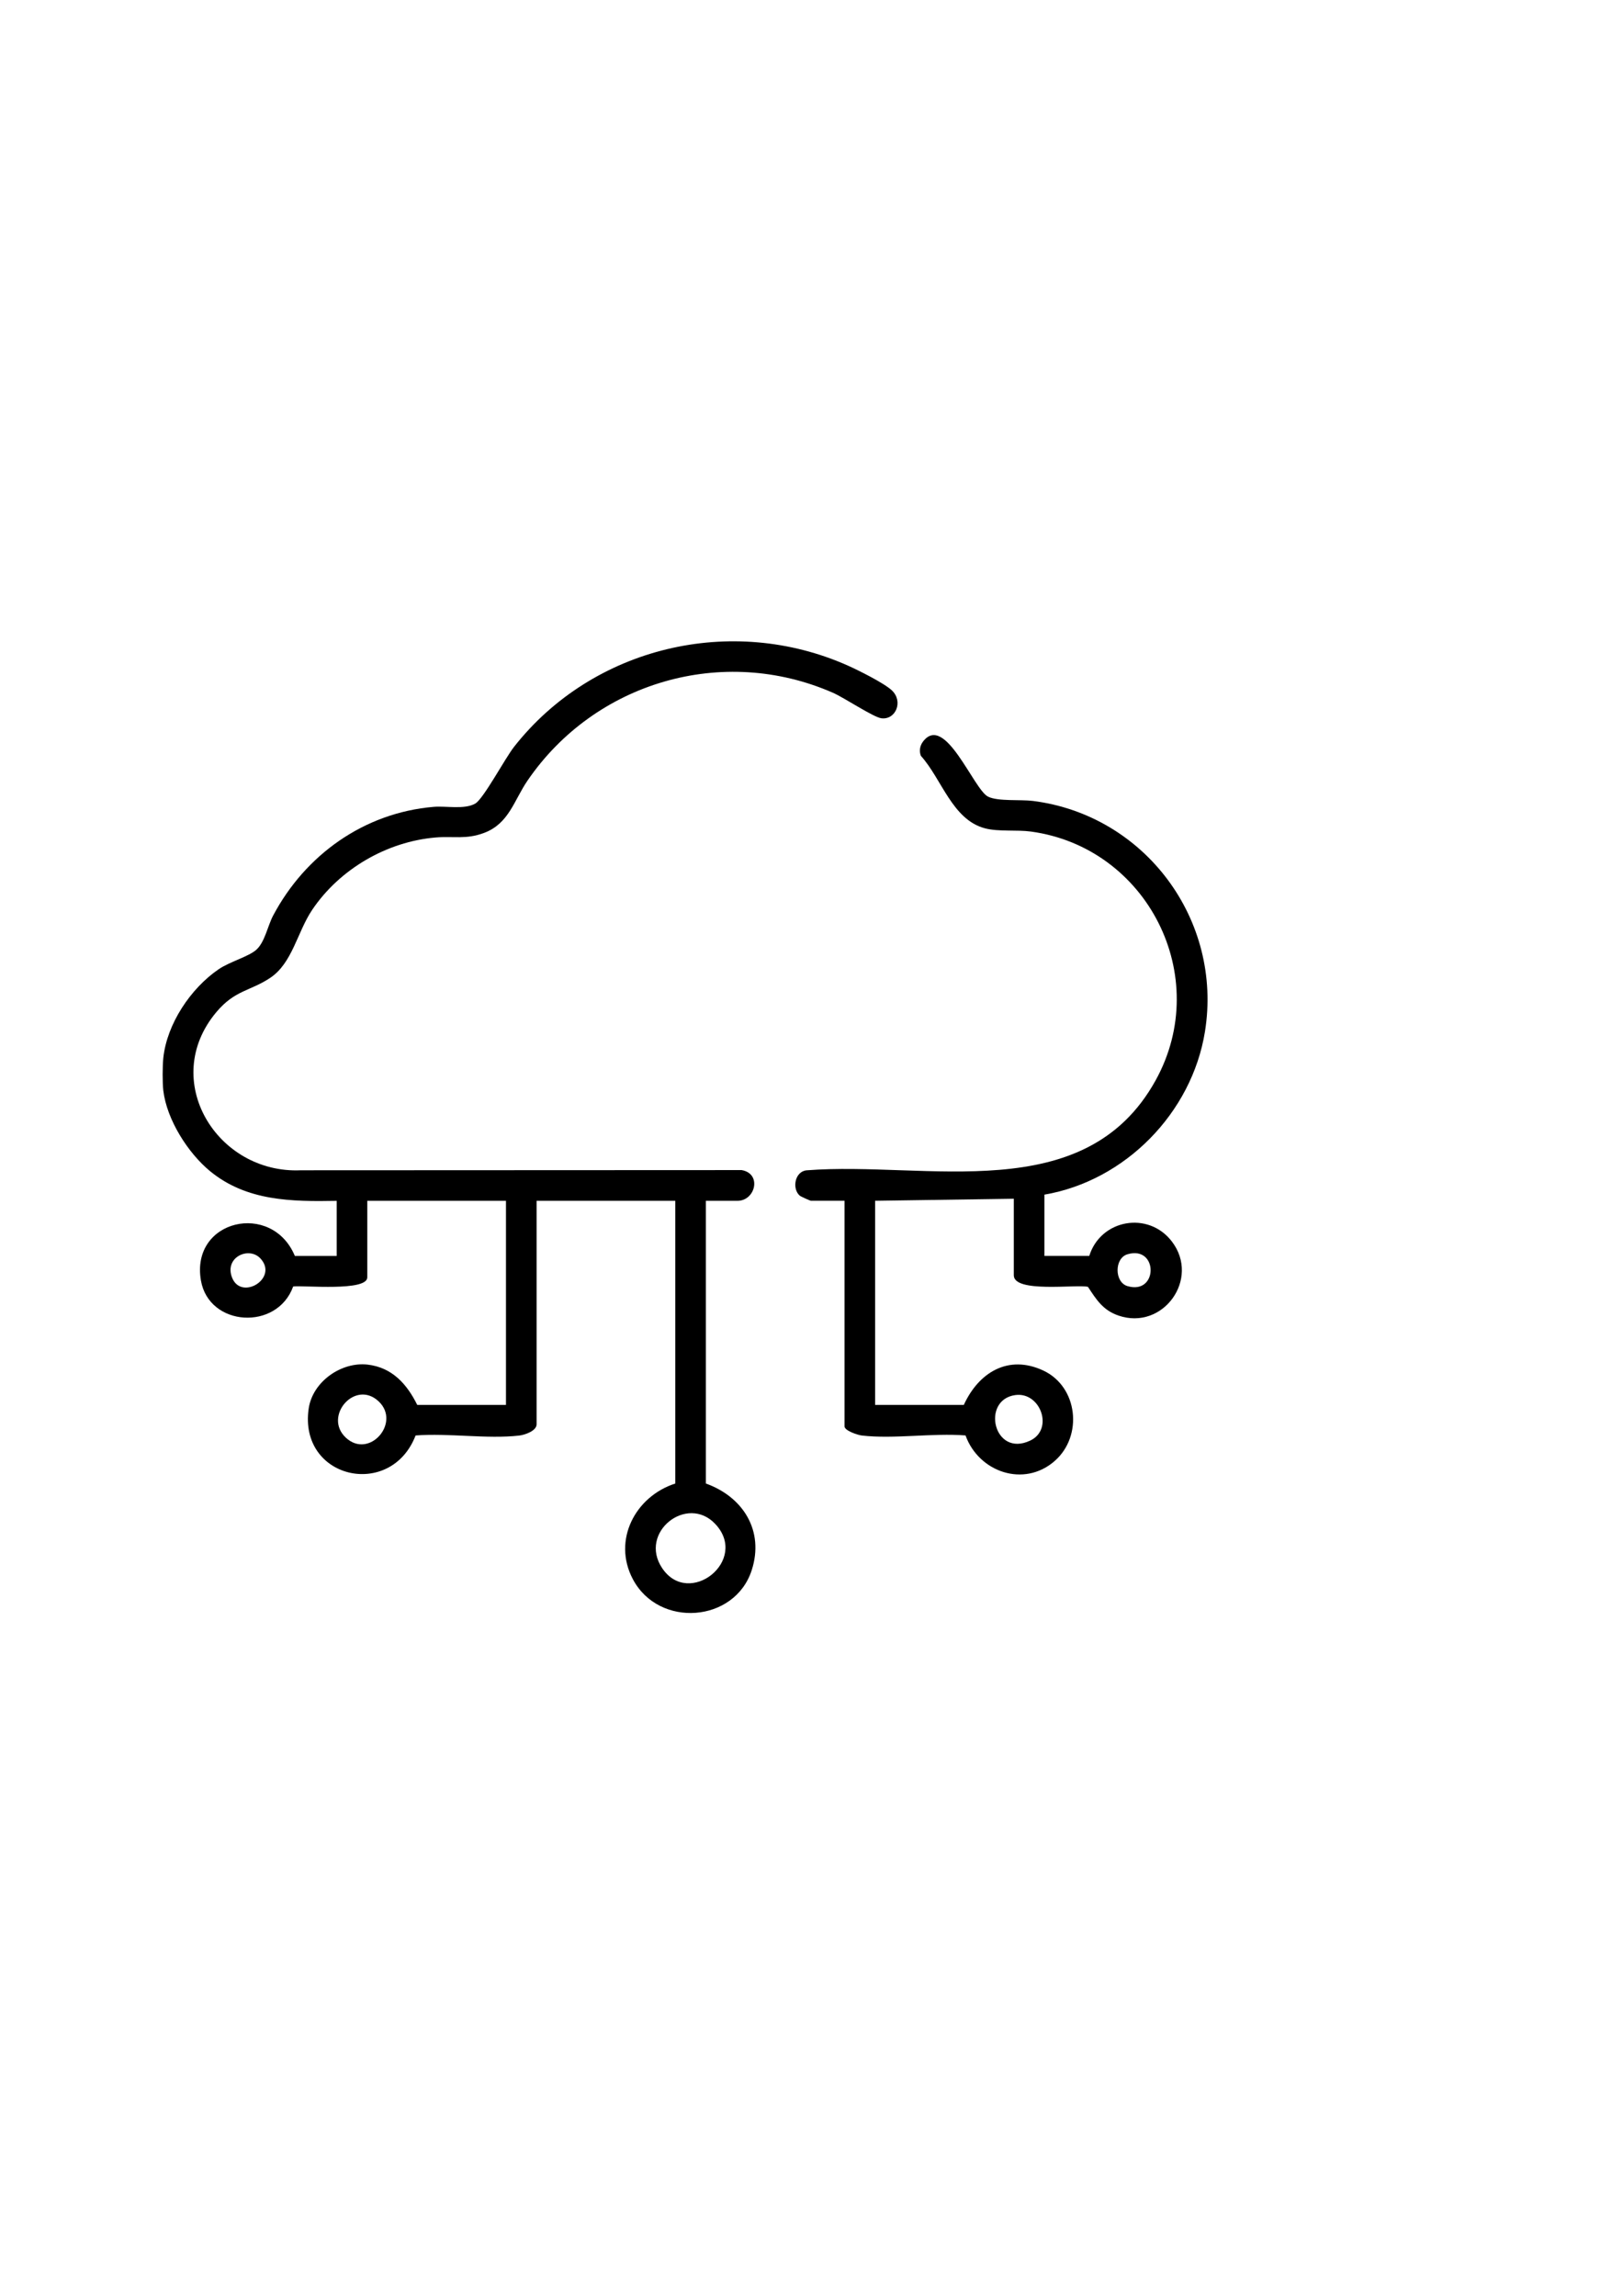 <?xml version="1.0" encoding="UTF-8"?>
<svg id="_Слой_1" data-name="Слой_1" xmlns="http://www.w3.org/2000/svg" version="1.1" viewBox="0 0 595.28 841.89">
  <!-- Generator: Adobe Illustrator 29.2.1, SVG Export Plug-In . SVG Version: 2.1.0 Build 116)  -->
  <path d="M59.9,387.94c1.34-12.51,10.04-25.49,20.27-32.49,4.04-2.77,10.98-4.63,13.81-7.14,3.15-2.78,4.21-8.81,6.18-12.53,11.81-22.29,33.36-37.72,58.87-39.9,4.62-.4,11.29,1.06,15.26-1.19,3.03-1.71,10.9-16.56,14.3-20.88,28.83-36.65,79.74-48.74,122.42-29.72,3.82,1.7,13.36,6.46,16.13,9.1,4.28,4.08,1.35,10.94-3.94,10.19-2.91-.41-13.56-7.52-17.66-9.32-40.4-17.73-87.31-3.96-112.03,32.15-5.03,7.34-6.8,15.77-15.95,19.22-6.6,2.49-11.26,1.13-17.77,1.68-17.95,1.52-35.26,11.63-45.29,26.54-5.5,8.18-7.25,19.54-15.44,24.97-7.32,4.86-12.88,4.42-19.68,12.5-21.01,24.97.2,59.43,30.99,58.03l161.65-.07c7.51,1.31,5.05,11.27-1.53,11.27h-11.59v103.67c13.67,4.91,21.48,17.33,16.81,31.79-6.21,19.23-34.06,21.34-43.61,3.26-7.54-14.28.9-30.33,15.58-35.05v-103.67h-50.87v81.96c0,2.41-4.3,3.88-6.36,4.12-11.8,1.34-25.96-.97-38.02-.03-9.08,23.56-42.98,15.96-39.21-9.88,1.44-9.86,11.98-17.24,21.67-16.1,8.97,1.06,14.38,7.16,18.15,14.78h32.54v-74.85h-50.87v28.07c0,5.22-23.13,2.89-27.18,3.34-5.88,16.34-30.88,14.79-33.83-2.17-3.9-22.41,26.05-29.2,34.45-9.02h15.34v-20.21c-16.55.31-33.02.11-46.39-10.84-8.19-6.72-15.92-18.94-17.2-29.58-.34-2.85-.31-9.09,0-11.98ZM95.56,461.53c-4.24-4.64-13.44-.47-10.41,7.06,3.41,8.45,17.04.2,10.41-7.06ZM138.94,513.95c-8.65-8.25-20.48,5.41-12.11,13.24,8.57,8.02,20.27-5.44,12.11-13.24ZM262.36,558.87c-10.33-11.03-28.25,3.06-19.51,16.16,9.81,14.71,32.03-2.79,19.51-16.16Z"/>
  <path d="M383.06,438.09v22.46h16.46c4.18-13.42,21.68-16.57,30.31-5.26,10.48,13.72-3.3,32.77-19.63,27.13-5.68-1.96-8.07-5.82-11.17-10.53-4.38-.96-27.19,2.34-27.19-4.23v-28.07l-50.87.75v74.85h32.54c5.45-11.91,16.3-18.55,29.08-12.63,12.78,5.92,14.75,24.03,4.22,33.22-11.24,9.82-27.81,4.07-32.68-9.39-12.05-.95-26.24,1.38-38.02.03-1.56-.18-6.36-1.78-6.36-3.37v-82.71h-12.34c-.23,0-3.72-1.57-4.09-1.89-2.94-2.57-1.79-8.99,2.64-9.29,43.94-3.43,101.91,13.97,127.89-32.97,21.1-38.12-3.04-85.45-45.74-91.25-5.18-.7-11.88.11-16.79-1.17-12.05-3.13-15.89-18.09-23.56-26.59-.71-1.78-.35-3.76.8-5.26,8.07-10.56,18.59,17.73,23.88,20.25,3.72,1.77,11.83.96,16.41,1.54,41.09,5.2,69.72,43.64,63.09,84.65-4.81,29.73-29.23,54.66-58.88,59.73ZM413.51,459.96c-4.81,1.43-4.81,10.22,0,11.66,11.35,3.38,11.35-15.04,0-11.66ZM372.41,511.58c-12.67,1.71-8.02,23.03,5.42,16.71,8.79-4.13,3.81-17.96-5.42-16.71Z"/>
</svg>